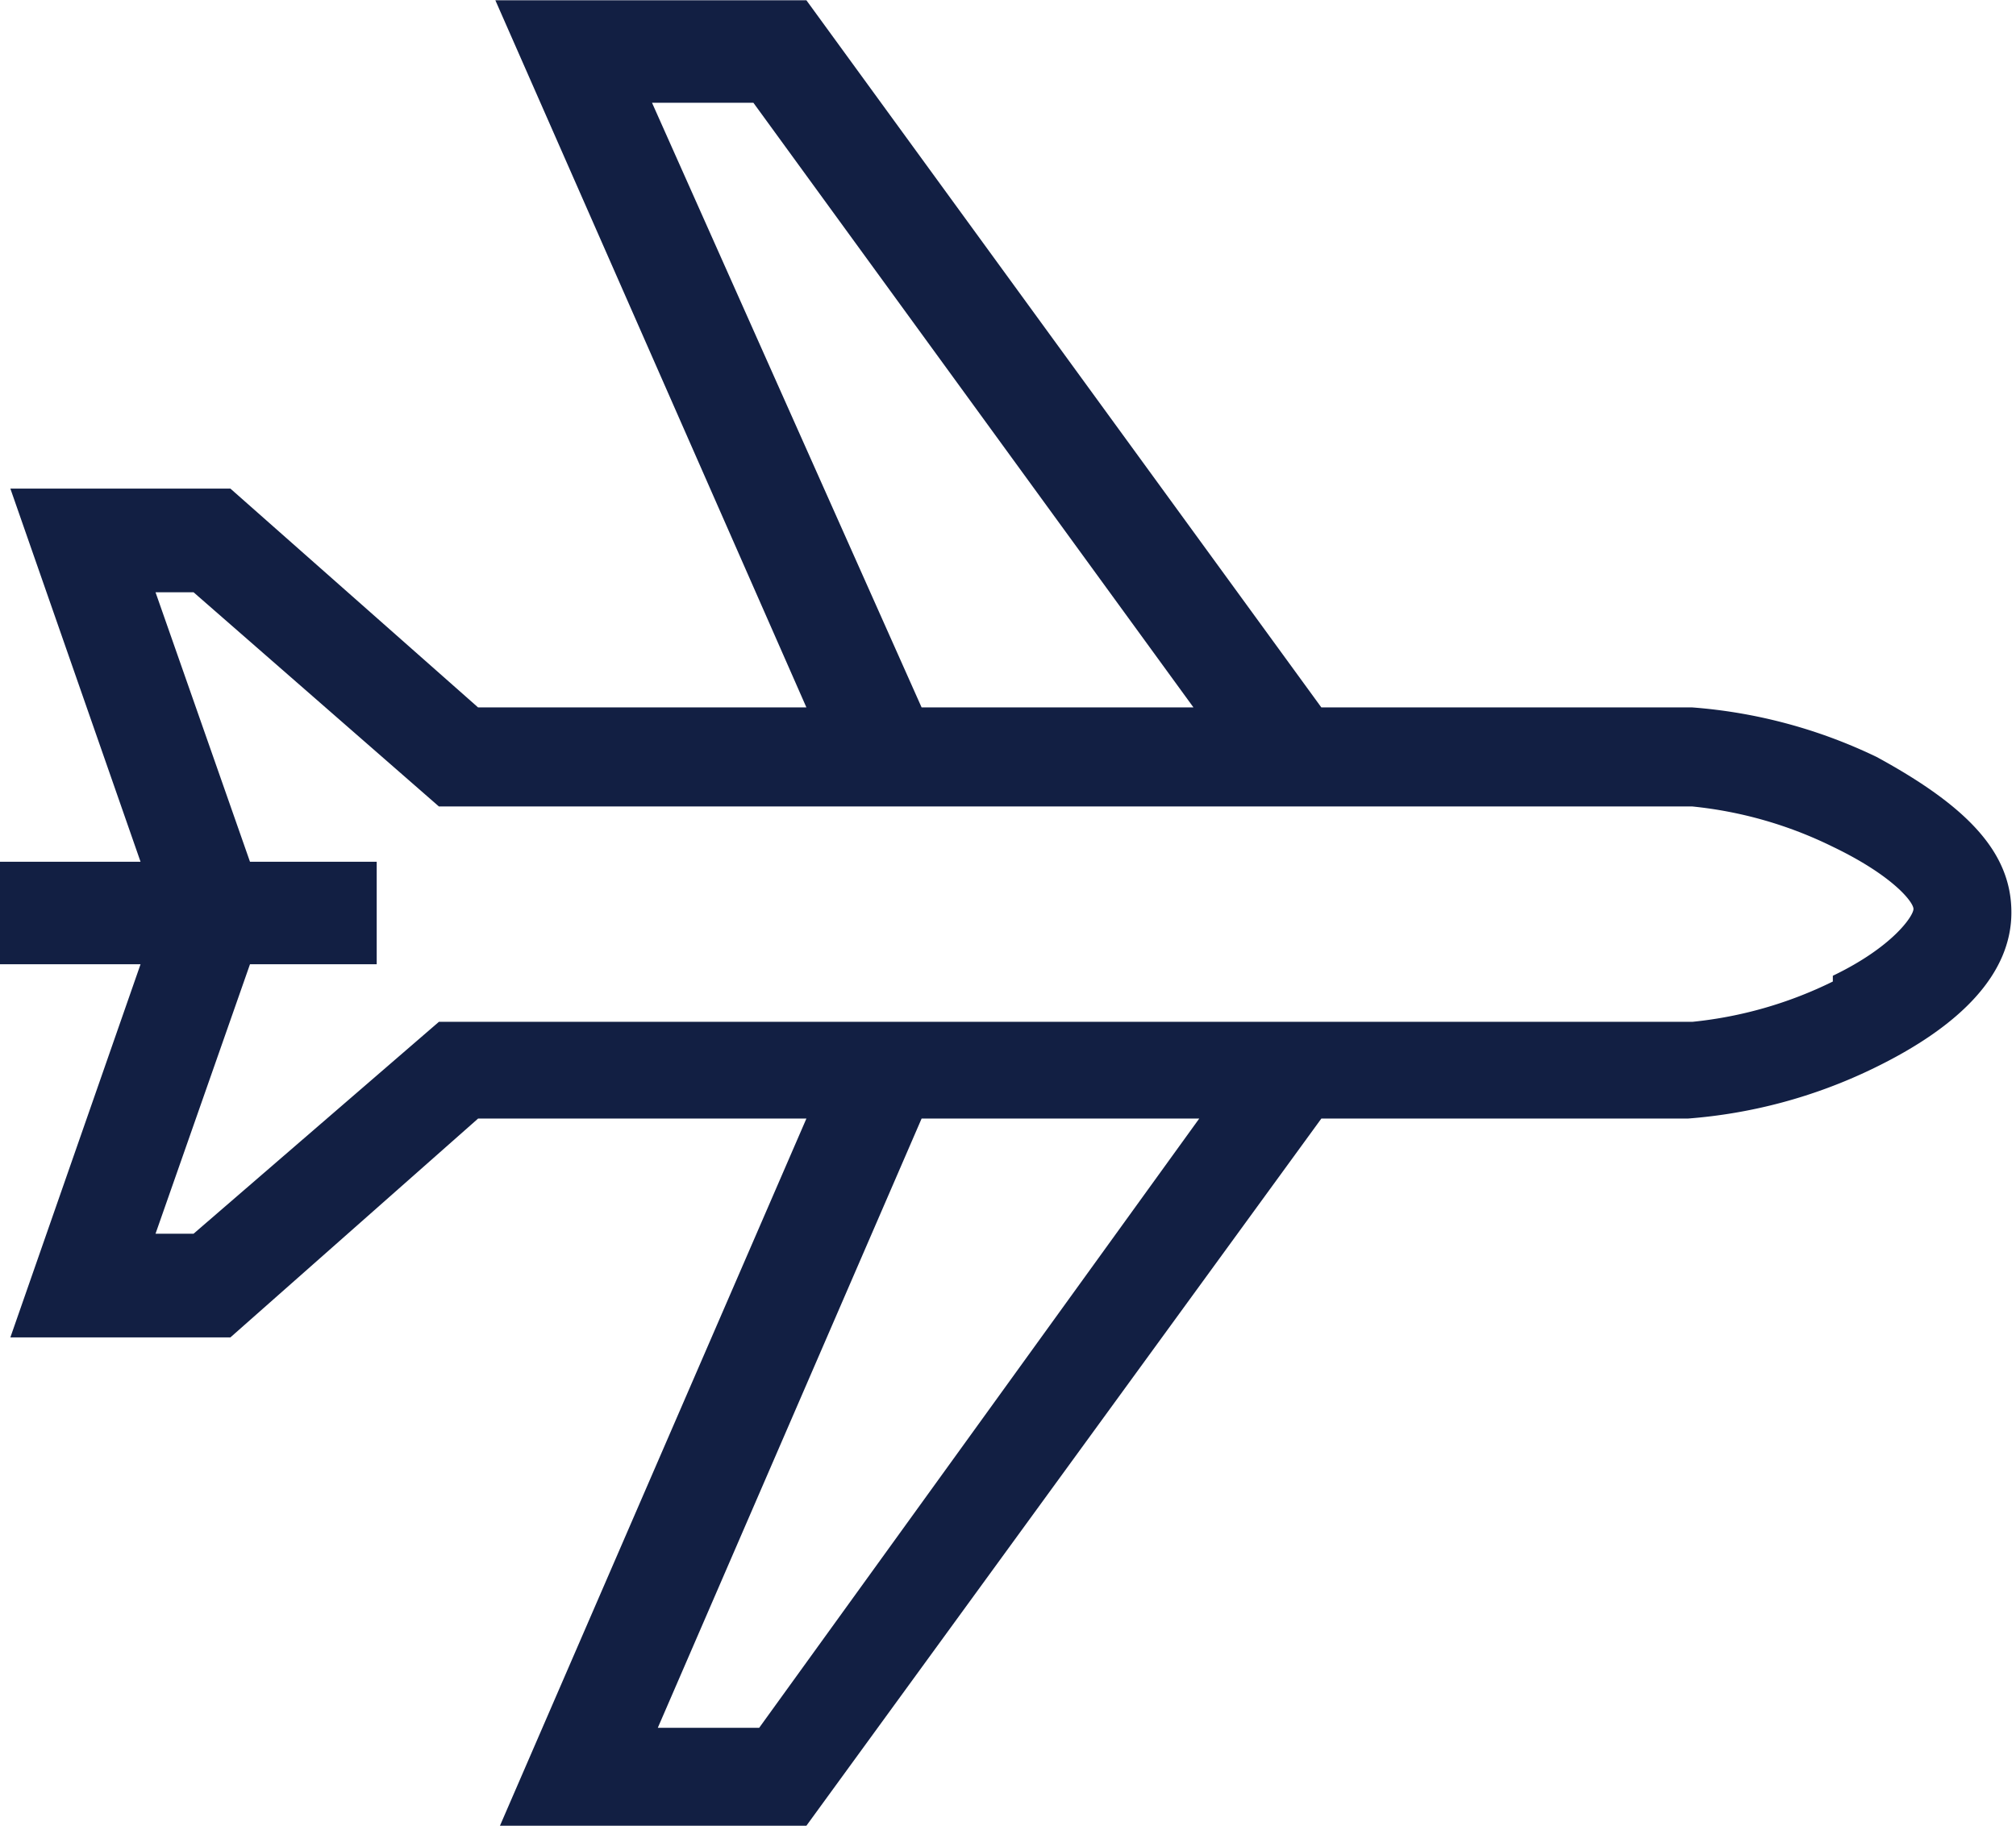 <svg id="Capa_1" data-name="Capa 1" xmlns="http://www.w3.org/2000/svg" width="6.17mm" height="5.59mm" viewBox="0 0 17.5 15.85">
  <defs>
    <style>
      .cls-1 {
        fill: #121f43;
      }
    </style>
  </defs>
  <title>SVG ikony do strony</title>
  <path class="cls-1" d="M16.29,6.57a4.46,4.46,0,0,0-1.6-.43H11.47L7,0H4.3L7,6.14H4.15L2,4.24H.09L1.22,7.48H0v.89H1.22L.09,11.61H2L4.15,9.71H7L4.34,15.85H7l4.47-6.14h3.18a4.46,4.46,0,0,0,1.6-.43c.79-.38,1.21-.84,1.21-1.36S17.08,7,16.29,6.57ZM5.66.89h.88l3.82,5.25H8ZM6.59,15H5.71L8,9.71h2.41Zm9.32-6.48a3.56,3.56,0,0,1-1.22.35H3.81L1.68,10.71H1.35l.82-2.34h1.1V7.48H2.17L1.35,5.14h.33L3.81,7H14.69a3.56,3.56,0,0,1,1.22.35c.52.25.7.48.7.54S16.43,8.22,15.91,8.47Z"/>
</svg>
